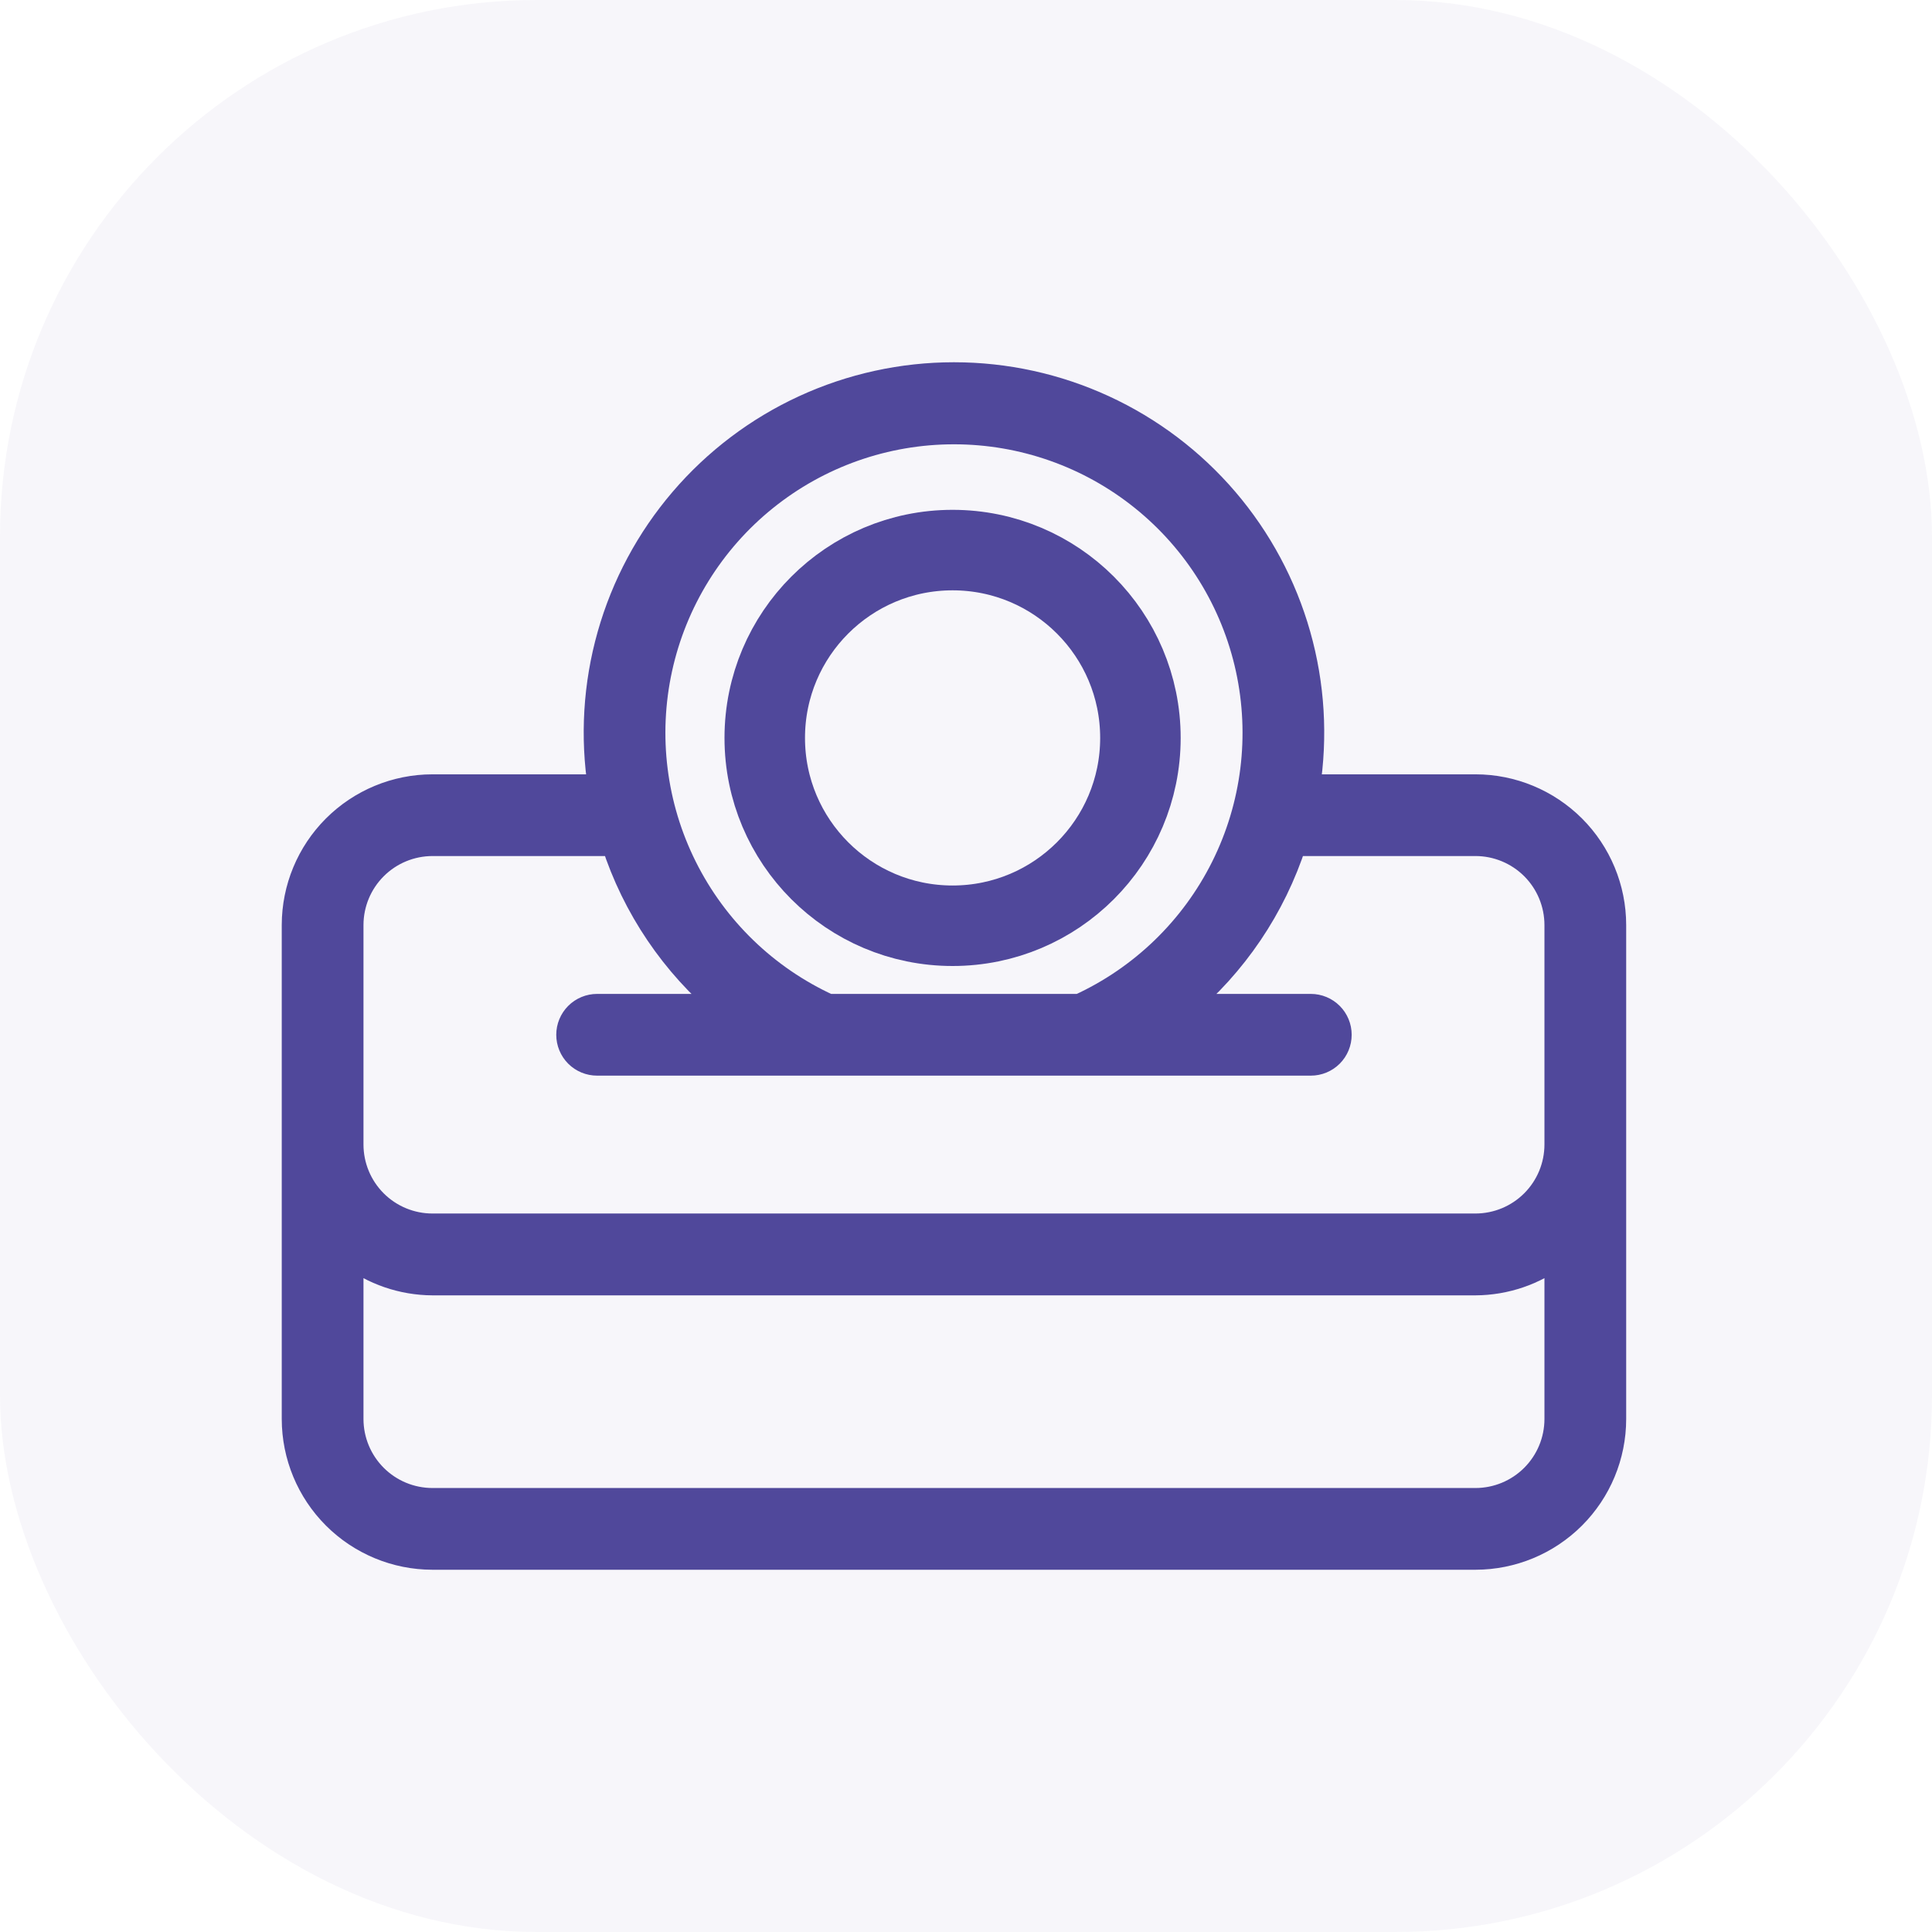 <?xml version="1.0" encoding="UTF-8"?> <svg xmlns="http://www.w3.org/2000/svg" width="72" height="72" viewBox="0 0 72 72" fill="none"> <rect width="72" height="72" rx="20" fill="#50489B" fill-opacity="0.05"></rect> <path d="M54.988 29.357H48.69C48.987 27.459 48.87 25.52 48.346 23.672C47.823 21.825 46.905 20.112 45.657 18.653C44.408 17.194 42.858 16.022 41.114 15.219C39.37 14.416 37.472 14 35.551 14C33.631 14 31.733 14.416 29.989 15.219C28.245 16.022 26.695 17.194 25.447 18.653C24.198 20.112 23.28 21.825 22.757 23.672C22.233 25.52 22.116 27.459 22.413 29.357H16.115C14.759 29.358 13.459 29.898 12.5 30.856C11.541 31.815 11.002 33.115 11 34.471V52.885C11.002 54.241 11.541 55.541 12.5 56.5C13.459 57.459 14.759 57.998 16.115 58H54.988C56.344 57.998 57.644 57.459 58.603 56.5C59.562 55.541 60.102 54.241 60.103 52.885V34.471C60.102 33.115 59.562 31.815 58.603 30.856C57.644 29.898 56.344 29.358 54.988 29.357ZM35.551 16.058C38.119 16.057 40.61 16.935 42.61 18.546C44.61 20.156 45.999 22.402 46.547 24.911C47.094 27.419 46.768 30.04 45.621 32.337C44.474 34.635 42.575 36.471 40.241 37.54H30.862C28.528 36.471 26.63 34.635 25.483 32.337C24.335 30.04 24.009 27.419 24.556 24.911C25.104 22.402 26.493 20.156 28.493 18.546C30.493 16.935 32.984 16.057 35.551 16.058ZM13.046 34.471C13.047 33.658 13.371 32.878 13.946 32.303C14.521 31.727 15.301 31.404 16.115 31.402H22.904C23.678 33.8 25.117 35.928 27.053 37.54H22.253C21.982 37.54 21.721 37.648 21.529 37.84C21.338 38.032 21.23 38.292 21.23 38.563C21.23 38.835 21.338 39.095 21.529 39.287C21.721 39.479 21.982 39.586 22.253 39.586H48.85C49.122 39.586 49.382 39.479 49.574 39.287C49.766 39.095 49.873 38.835 49.873 38.563C49.873 38.292 49.766 38.032 49.574 37.84C49.382 37.648 49.122 37.54 48.85 37.54H44.05C45.986 35.928 47.425 33.8 48.199 31.402H54.988C55.802 31.403 56.582 31.727 57.158 32.302C57.733 32.877 58.056 33.658 58.057 34.471V42.655C58.056 43.469 57.732 44.249 57.157 44.824C56.582 45.399 55.802 45.723 54.988 45.724H16.115C15.301 45.724 14.521 45.4 13.945 44.825C13.37 44.249 13.047 43.469 13.046 42.655V34.471ZM54.988 55.954H16.115C15.301 55.953 14.521 55.629 13.946 55.054C13.371 54.478 13.047 53.699 13.046 52.885V46.721C13.926 47.399 15.004 47.768 16.115 47.774H54.988C56.099 47.768 57.177 47.399 58.057 46.721V52.885C58.056 53.699 57.732 54.478 57.157 55.054C56.582 55.629 55.802 55.953 54.988 55.954Z" fill="#50489B" stroke="#50489B"></path> <circle cx="35.5" cy="27.5" r="7" stroke="#50489B" stroke-width="3"></circle> </svg> 